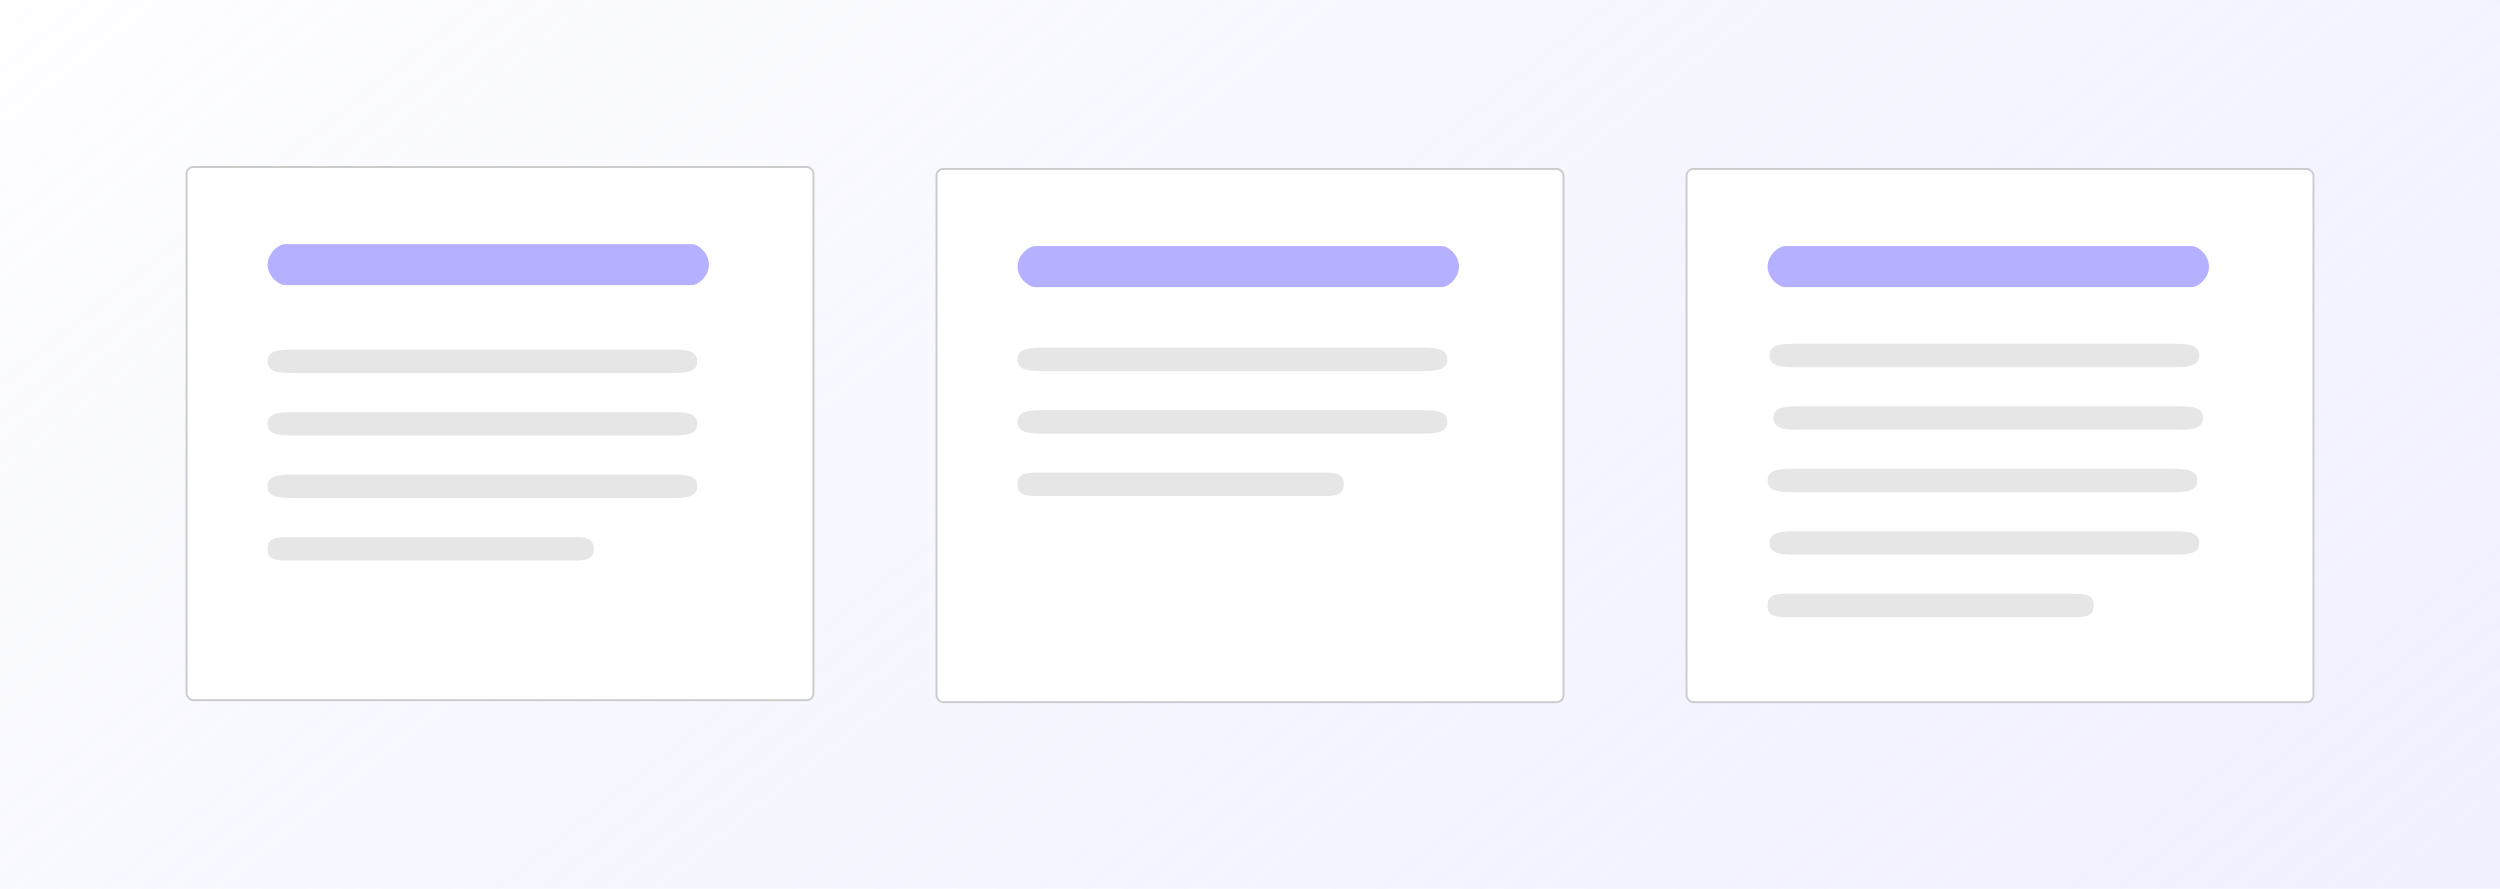 <?xml version="1.0" encoding="UTF-8"?>
<svg xmlns="http://www.w3.org/2000/svg" width="1280" height="455" viewBox="0 0 1280 455" fill="none">
  <rect width="1280" height="455" fill="url(#paint0_linear_539_839)"></rect>
  <rect x="95" y="85" width="322" height="274" rx="4" fill="white"></rect>
  <rect x="95.5" y="85.5" width="321" height="273" rx="3.5" stroke="black" stroke-opacity="0.2"></rect>
  <path d="M292.867 287H148.133C141.995 287 137 287 137 281C137 275 141.995 275 148.133 275H292.867C299.005 275 304 275 304 281C304 287 299.005 287 292.867 287Z" fill="#E6E6E6"></path>
  <path d="M342.333 255H151.667C143.58 255 137 255 137 249C137 243 143.58 243 151.667 243H342.333C350.42 243 357 243 357 249C357 255 350.42 255 342.333 255Z" fill="#E6E6E6"></path>
  <path d="M342.333 223H151.667C143.58 223 137 223 137 217C137 211 143.58 211 151.667 211H342.333C350.42 211 357 211 357 217C357 223 350.42 223 342.333 223Z" fill="#E6E6E6"></path>
  <path d="M342.333 191H151.667C143.58 191 137 191 137 185C137 179 143.58 179 151.667 179H342.333C350.42 179 357 179 357 185C357 191 350.42 191 342.333 191Z" fill="#E6E6E6"></path>
  <path d="M354.24 146H145.978C142.537 146 137 141.289 137 135.499C137 129.709 142.537 125 145.978 125H354.24C357.682 125 363 129.709 363 135.499C363 141.289 357.682 146 354.24 146Z" fill="#6C63FF" fill-opacity="0.5"></path>
  <rect x="479" y="86" width="322" height="274" rx="4" fill="white"></rect>
  <rect x="479.5" y="86.5" width="321" height="273" rx="3.5" stroke="black" stroke-opacity="0.2"></rect>
  <path d="M676.867 254H532.133C525.995 254 521 254 521 248C521 242 525.995 242 532.133 242H676.867C683.005 242 688 242 688 248C688 254 683.005 254 676.867 254Z" fill="#E6E6E6"></path>
  <path d="M726.333 222H535.667C527.58 222 521 222 521 216C521 210 527.58 210 535.667 210H726.333C734.42 210 741 210 741 216C741 222 734.42 222 726.333 222Z" fill="#E6E6E6"></path>
  <path d="M726.333 190H535.667C527.58 190 521 190 521 184C521 178 527.58 178 535.667 178H726.333C734.42 178 741 178 741 184C741 190 734.42 190 726.333 190Z" fill="#E6E6E6"></path>
  <path d="M738.24 147H529.978C526.537 147 521 142.289 521 136.499C521 130.709 526.537 126 529.978 126H738.24C741.682 126 747 130.709 747 136.499C747 142.289 741.682 147 738.24 147Z" fill="#6C63FF" fill-opacity="0.5"></path>
  <rect x="863" y="86" width="322" height="274" rx="4" fill="white"></rect>
  <rect x="863.5" y="86.5" width="321" height="273" rx="3.5" stroke="black" stroke-opacity="0.2"></rect>
  <path d="M1060.87 316H916.133C909.995 316 905 316 905 310C905 304 909.995 304 916.133 304H1060.87C1067.01 304 1072 304 1072 310C1072 316 1067.01 316 1060.87 316Z" fill="#E6E6E6"></path>
  <path d="M1110.33 252H919.667C911.58 252 905 252 905 246C905 240 911.58 240 919.667 240H1110.33C1118.42 240 1125 240 1125 246C1125 252 1118.42 252 1110.33 252Z" fill="#E6E6E6"></path>
  <path d="M1111.33 284H920.667C912.58 284 906 284 906 278C906 272 912.58 272 920.667 272H1111.33C1119.42 272 1126 272 1126 278C1126 284 1119.42 284 1111.33 284Z" fill="#E6E6E6"></path>
  <path d="M1113.33 220H922.667C914.58 220 908 220 908 214C908 208 914.58 208 922.667 208H1113.33C1121.42 208 1128 208 1128 214C1128 220 1121.42 220 1113.33 220Z" fill="#E6E6E6"></path>
  <path d="M1111.33 188H920.667C912.58 188 906 188 906 182C906 176 912.58 176 920.667 176H1111.33C1119.42 176 1126 176 1126 182C1126 188 1119.42 188 1111.33 188Z" fill="#E6E6E6"></path>
  <path d="M1122.24 147H913.978C910.537 147 905 142.289 905 136.499C905 130.709 910.537 126 913.978 126H1122.24C1125.68 126 1131 130.709 1131 136.499C1131 142.289 1125.68 147 1122.24 147Z" fill="#6C63FF" fill-opacity="0.5"></path>
  <defs>
    <linearGradient id="paint0_linear_539_839" x1="-35" y1="-42.656" x2="2448.49" y2="3081.38" gradientUnits="userSpaceOnUse">
      <stop stop-color="white"></stop>
      <stop offset="1" stop-color="#B6BCFF" stop-opacity="0"></stop>
    </linearGradient>
  </defs>
</svg>
